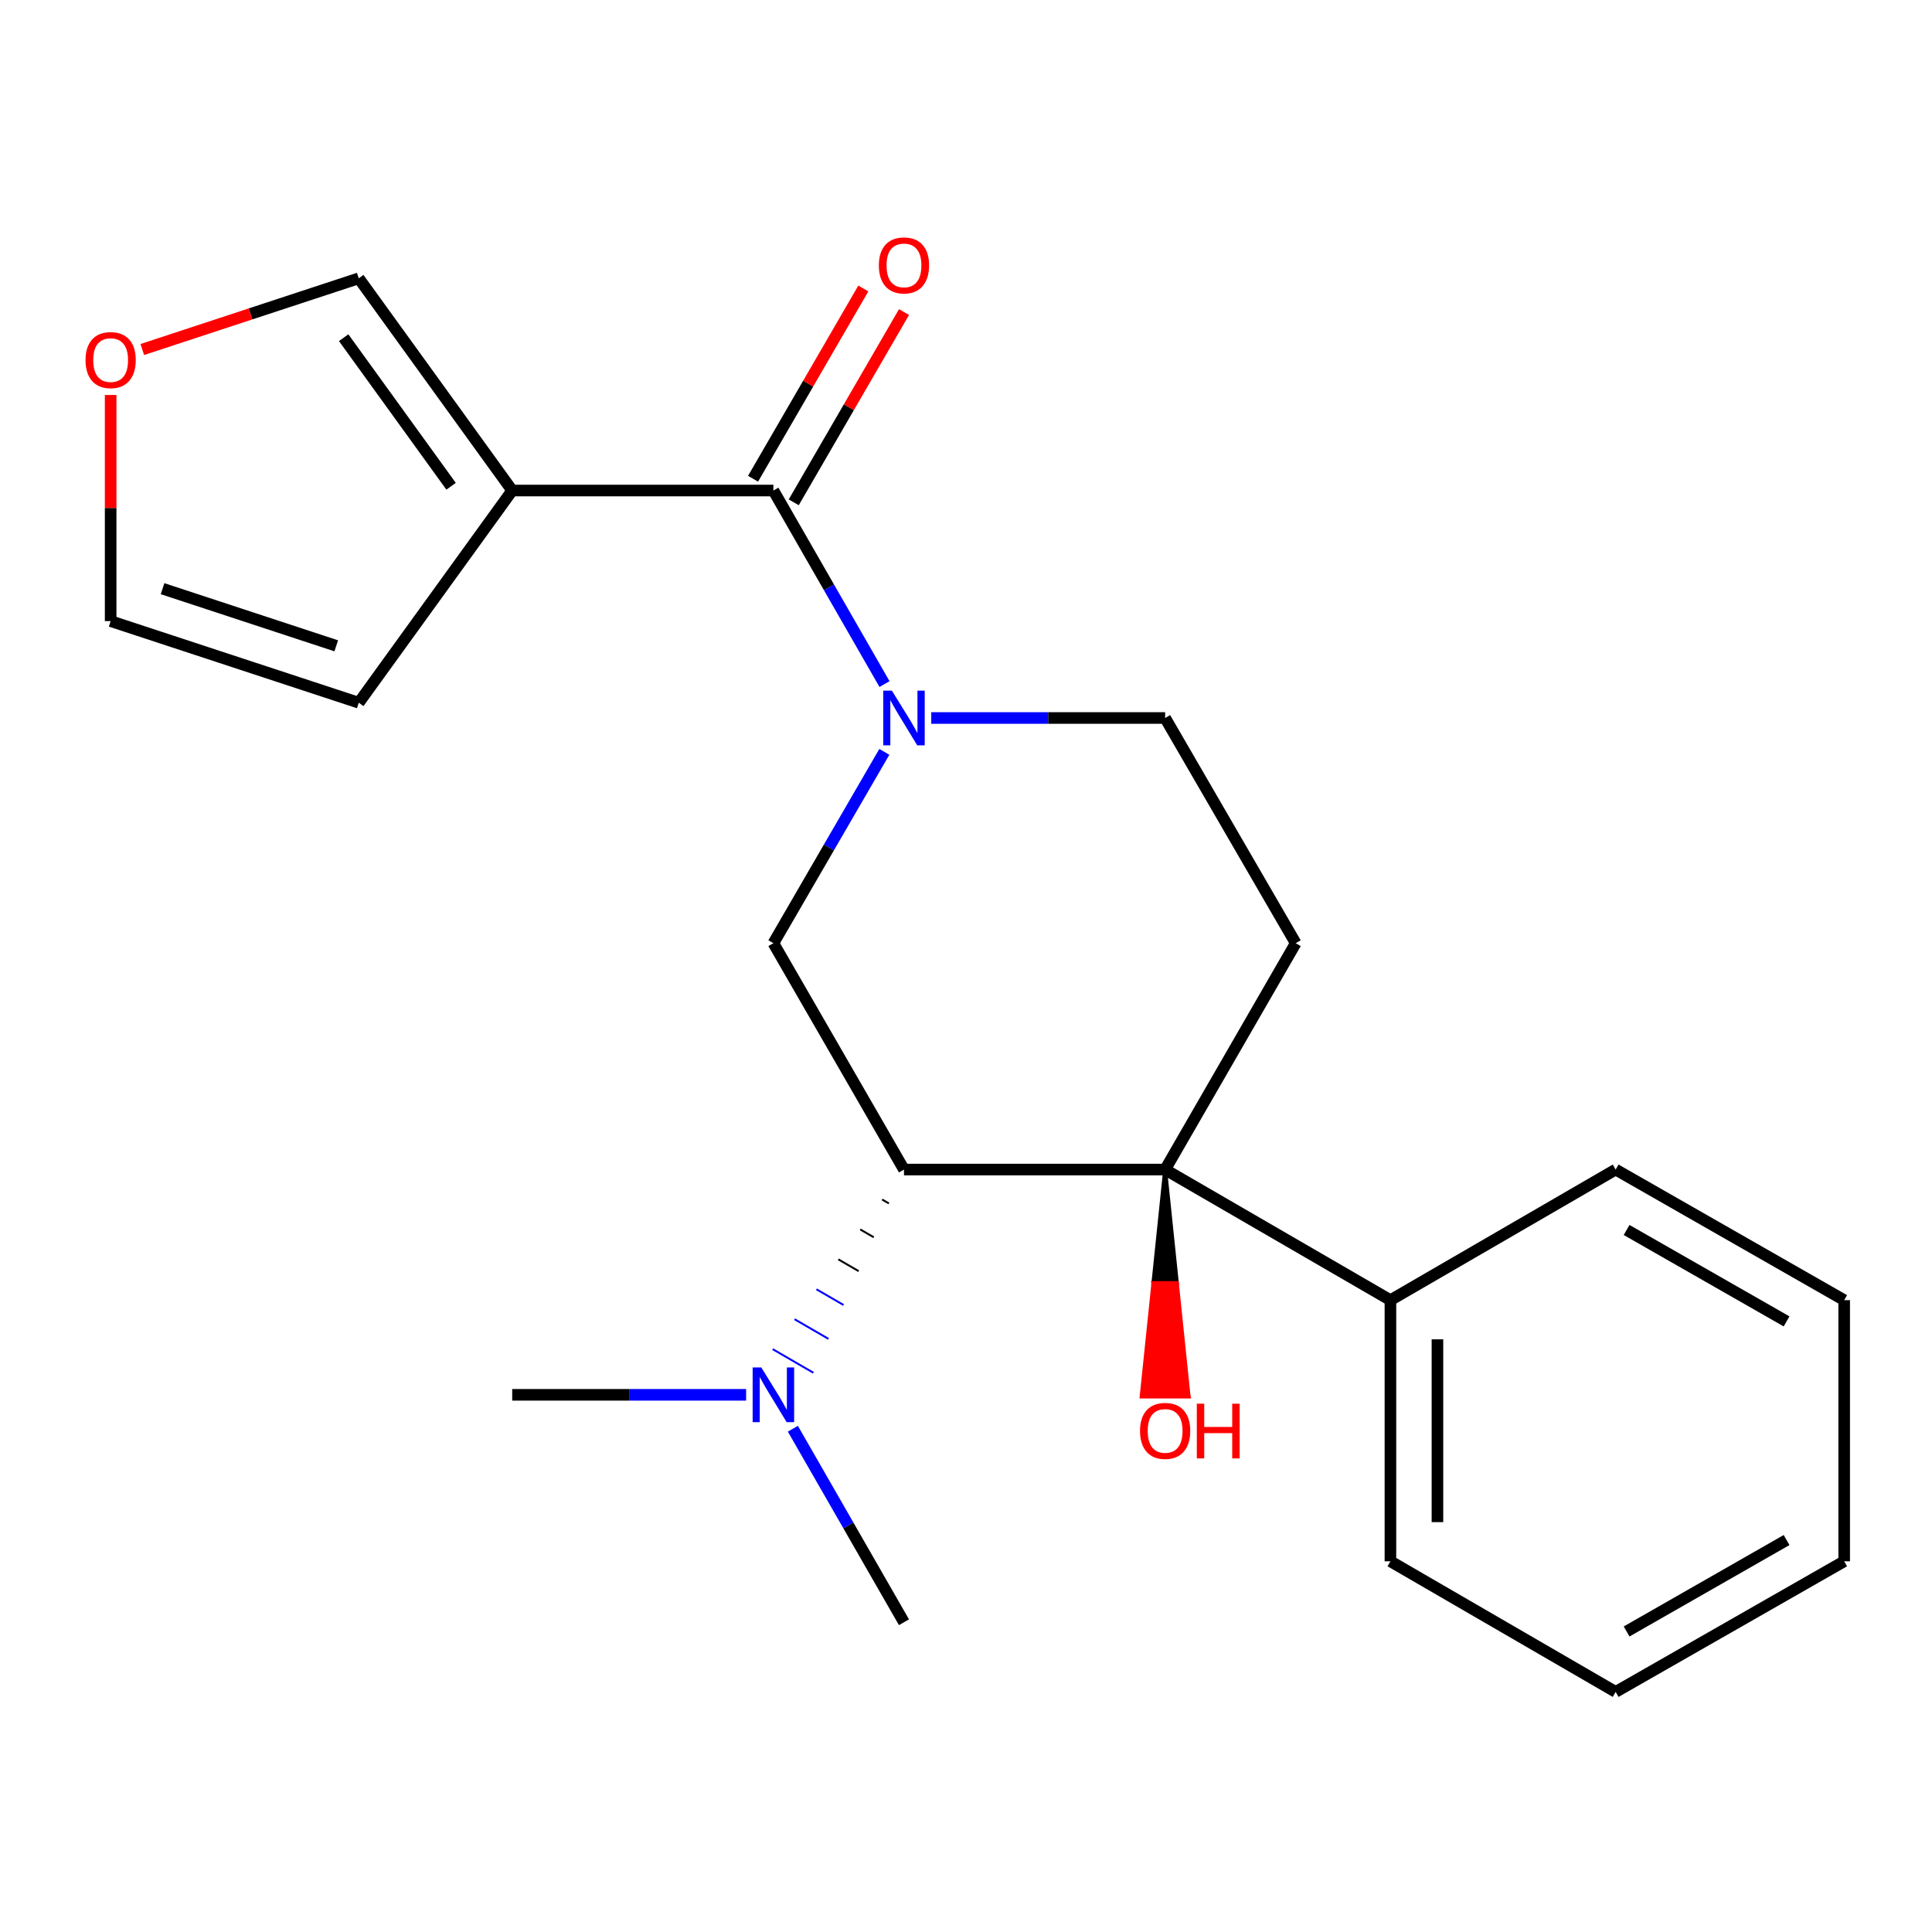 <?xml version='1.0' encoding='iso-8859-1'?>
<svg version='1.1' baseProfile='full'
              xmlns='http://www.w3.org/2000/svg'
                      xmlns:rdkit='http://www.rdkit.org/xml'
                      xmlns:xlink='http://www.w3.org/1999/xlink'
                  xml:space='preserve'
width='1000px' height='1000px' viewBox='0 0 1000 1000'>
<!-- END OF HEADER -->
<rect style='opacity:1.0;fill:#FFFFFF;stroke:none' width='1000' height='1000' x='0' y='0'> </rect>
<path class='bond-2' d='M 457.818,354.076 L 429.063,303.988' style='fill:none;fill-rule:evenodd;stroke:#0000FF;stroke-width:6px;stroke-linecap:butt;stroke-linejoin:miter;stroke-opacity:1' />
<path class='bond-2' d='M 429.063,303.988 L 400.307,253.899' style='fill:none;fill-rule:evenodd;stroke:#000000;stroke-width:6px;stroke-linecap:butt;stroke-linejoin:miter;stroke-opacity:1' />
<path class='bond-4' d='M 457.732,389.159 L 429.02,438.678' style='fill:none;fill-rule:evenodd;stroke:#0000FF;stroke-width:6px;stroke-linecap:butt;stroke-linejoin:miter;stroke-opacity:1' />
<path class='bond-4' d='M 429.02,438.678 L 400.307,488.198' style='fill:none;fill-rule:evenodd;stroke:#000000;stroke-width:6px;stroke-linecap:butt;stroke-linejoin:miter;stroke-opacity:1' />
<path class='bond-6' d='M 482.014,371.63 L 542.542,371.63' style='fill:none;fill-rule:evenodd;stroke:#0000FF;stroke-width:6px;stroke-linecap:butt;stroke-linejoin:miter;stroke-opacity:1' />
<path class='bond-6' d='M 542.542,371.63 L 603.07,371.63' style='fill:none;fill-rule:evenodd;stroke:#000000;stroke-width:6px;stroke-linecap:butt;stroke-linejoin:miter;stroke-opacity:1' />
<path class='bond-0' d='M 467.895,605.361 L 400.307,488.198' style='fill:none;fill-rule:evenodd;stroke:#000000;stroke-width:6px;stroke-linecap:butt;stroke-linejoin:miter;stroke-opacity:1' />
<path class='bond-7' d='M 456.569,620.854 L 460.079,622.889' style='fill:none;fill-rule:evenodd;stroke:#000000;stroke-width:1.0px;stroke-linecap:butt;stroke-linejoin:miter;stroke-opacity:1' />
<path class='bond-7' d='M 445.243,636.348 L 452.263,640.417' style='fill:none;fill-rule:evenodd;stroke:#000000;stroke-width:1.0px;stroke-linecap:butt;stroke-linejoin:miter;stroke-opacity:1' />
<path class='bond-7' d='M 433.917,651.842 L 444.447,657.945' style='fill:none;fill-rule:evenodd;stroke:#000000;stroke-width:1.0px;stroke-linecap:butt;stroke-linejoin:miter;stroke-opacity:1' />
<path class='bond-7' d='M 422.591,667.335 L 436.63,675.474' style='fill:none;fill-rule:evenodd;stroke:#0000FF;stroke-width:1.0px;stroke-linecap:butt;stroke-linejoin:miter;stroke-opacity:1' />
<path class='bond-7' d='M 411.265,682.829 L 428.814,693.002' style='fill:none;fill-rule:evenodd;stroke:#0000FF;stroke-width:1.0px;stroke-linecap:butt;stroke-linejoin:miter;stroke-opacity:1' />
<path class='bond-7' d='M 399.939,698.323 L 420.998,710.53' style='fill:none;fill-rule:evenodd;stroke:#0000FF;stroke-width:1.0px;stroke-linecap:butt;stroke-linejoin:miter;stroke-opacity:1' />
<path class='bond-22' d='M 467.895,605.361 L 603.07,605.361' style='fill:none;fill-rule:evenodd;stroke:#000000;stroke-width:6px;stroke-linecap:butt;stroke-linejoin:miter;stroke-opacity:1' />
<path class='bond-1' d='M 603.07,605.361 L 670.658,488.198' style='fill:none;fill-rule:evenodd;stroke:#000000;stroke-width:6px;stroke-linecap:butt;stroke-linejoin:miter;stroke-opacity:1' />
<path class='bond-12' d='M 603.07,605.361 L 719.679,672.962' style='fill:none;fill-rule:evenodd;stroke:#000000;stroke-width:6px;stroke-linecap:butt;stroke-linejoin:miter;stroke-opacity:1' />
<path class='bond-14' d='M 603.07,605.361 L 596.985,664.105 L 609.156,664.105 Z' style='fill:#000000;fill-rule:evenodd;fill-opacity:1;stroke:#000000;stroke-width:2px;stroke-linecap:butt;stroke-linejoin:miter;stroke-opacity:1;' />
<path class='bond-14' d='M 596.985,664.105 L 615.241,722.85 L 590.9,722.85 Z' style='fill:#FF0000;fill-rule:evenodd;fill-opacity:1;stroke:#FF0000;stroke-width:2px;stroke-linecap:butt;stroke-linejoin:miter;stroke-opacity:1;' />
<path class='bond-14' d='M 596.985,664.105 L 609.156,664.105 L 615.241,722.85 Z' style='fill:#FF0000;fill-rule:evenodd;fill-opacity:1;stroke:#FF0000;stroke-width:2px;stroke-linecap:butt;stroke-linejoin:miter;stroke-opacity:1;' />
<path class='bond-3' d='M 400.307,253.899 L 265.118,253.899' style='fill:none;fill-rule:evenodd;stroke:#000000;stroke-width:6px;stroke-linecap:butt;stroke-linejoin:miter;stroke-opacity:1' />
<path class='bond-11' d='M 410.837,260.003 L 439.377,210.763' style='fill:none;fill-rule:evenodd;stroke:#000000;stroke-width:6px;stroke-linecap:butt;stroke-linejoin:miter;stroke-opacity:1' />
<path class='bond-11' d='M 439.377,210.763 L 467.917,161.524' style='fill:none;fill-rule:evenodd;stroke:#FF0000;stroke-width:6px;stroke-linecap:butt;stroke-linejoin:miter;stroke-opacity:1' />
<path class='bond-11' d='M 389.778,247.796 L 418.317,198.557' style='fill:none;fill-rule:evenodd;stroke:#000000;stroke-width:6px;stroke-linecap:butt;stroke-linejoin:miter;stroke-opacity:1' />
<path class='bond-11' d='M 418.317,198.557 L 446.857,149.317' style='fill:none;fill-rule:evenodd;stroke:#FF0000;stroke-width:6px;stroke-linecap:butt;stroke-linejoin:miter;stroke-opacity:1' />
<path class='bond-8' d='M 265.118,253.899 L 185.698,144.052' style='fill:none;fill-rule:evenodd;stroke:#000000;stroke-width:6px;stroke-linecap:butt;stroke-linejoin:miter;stroke-opacity:1' />
<path class='bond-8' d='M 233.48,251.684 L 177.886,174.791' style='fill:none;fill-rule:evenodd;stroke:#000000;stroke-width:6px;stroke-linecap:butt;stroke-linejoin:miter;stroke-opacity:1' />
<path class='bond-9' d='M 265.118,253.899 L 185.698,363.733' style='fill:none;fill-rule:evenodd;stroke:#000000;stroke-width:6px;stroke-linecap:butt;stroke-linejoin:miter;stroke-opacity:1' />
<path class='bond-5' d='M 670.658,488.198 L 603.07,371.63' style='fill:none;fill-rule:evenodd;stroke:#000000;stroke-width:6px;stroke-linecap:butt;stroke-linejoin:miter;stroke-opacity:1' />
<path class='bond-15' d='M 410.386,739.509 L 439.14,789.591' style='fill:none;fill-rule:evenodd;stroke:#0000FF;stroke-width:6px;stroke-linecap:butt;stroke-linejoin:miter;stroke-opacity:1' />
<path class='bond-15' d='M 439.14,789.591 L 467.895,839.673' style='fill:none;fill-rule:evenodd;stroke:#000000;stroke-width:6px;stroke-linecap:butt;stroke-linejoin:miter;stroke-opacity:1' />
<path class='bond-16' d='M 386.188,721.956 L 325.653,721.956' style='fill:none;fill-rule:evenodd;stroke:#0000FF;stroke-width:6px;stroke-linecap:butt;stroke-linejoin:miter;stroke-opacity:1' />
<path class='bond-16' d='M 325.653,721.956 L 265.118,721.956' style='fill:none;fill-rule:evenodd;stroke:#000000;stroke-width:6px;stroke-linecap:butt;stroke-linejoin:miter;stroke-opacity:1' />
<path class='bond-10' d='M 185.698,144.052 L 129.674,162.481' style='fill:none;fill-rule:evenodd;stroke:#000000;stroke-width:6px;stroke-linecap:butt;stroke-linejoin:miter;stroke-opacity:1' />
<path class='bond-10' d='M 129.674,162.481 L 73.651,180.91' style='fill:none;fill-rule:evenodd;stroke:#FF0000;stroke-width:6px;stroke-linecap:butt;stroke-linejoin:miter;stroke-opacity:1' />
<path class='bond-13' d='M 185.698,363.733 L 57.271,321.487' style='fill:none;fill-rule:evenodd;stroke:#000000;stroke-width:6px;stroke-linecap:butt;stroke-linejoin:miter;stroke-opacity:1' />
<path class='bond-13' d='M 174.04,334.273 L 84.141,304.701' style='fill:none;fill-rule:evenodd;stroke:#000000;stroke-width:6px;stroke-linecap:butt;stroke-linejoin:miter;stroke-opacity:1' />
<path class='bond-23' d='M 57.271,204.438 L 57.271,262.962' style='fill:none;fill-rule:evenodd;stroke:#FF0000;stroke-width:6px;stroke-linecap:butt;stroke-linejoin:miter;stroke-opacity:1' />
<path class='bond-23' d='M 57.271,262.962 L 57.271,321.487' style='fill:none;fill-rule:evenodd;stroke:#000000;stroke-width:6px;stroke-linecap:butt;stroke-linejoin:miter;stroke-opacity:1' />
<path class='bond-17' d='M 719.679,672.962 L 719.679,808.124' style='fill:none;fill-rule:evenodd;stroke:#000000;stroke-width:6px;stroke-linecap:butt;stroke-linejoin:miter;stroke-opacity:1' />
<path class='bond-17' d='M 744.02,693.236 L 744.02,787.85' style='fill:none;fill-rule:evenodd;stroke:#000000;stroke-width:6px;stroke-linecap:butt;stroke-linejoin:miter;stroke-opacity:1' />
<path class='bond-18' d='M 719.679,672.962 L 836.26,605.361' style='fill:none;fill-rule:evenodd;stroke:#000000;stroke-width:6px;stroke-linecap:butt;stroke-linejoin:miter;stroke-opacity:1' />
<path class='bond-20' d='M 719.679,808.124 L 836.26,875.725' style='fill:none;fill-rule:evenodd;stroke:#000000;stroke-width:6px;stroke-linecap:butt;stroke-linejoin:miter;stroke-opacity:1' />
<path class='bond-19' d='M 836.26,605.361 L 954.545,672.962' style='fill:none;fill-rule:evenodd;stroke:#000000;stroke-width:6px;stroke-linecap:butt;stroke-linejoin:miter;stroke-opacity:1' />
<path class='bond-19' d='M 841.925,636.634 L 924.725,683.955' style='fill:none;fill-rule:evenodd;stroke:#000000;stroke-width:6px;stroke-linecap:butt;stroke-linejoin:miter;stroke-opacity:1' />
<path class='bond-21' d='M 954.545,672.962 L 954.545,808.124' style='fill:none;fill-rule:evenodd;stroke:#000000;stroke-width:6px;stroke-linecap:butt;stroke-linejoin:miter;stroke-opacity:1' />
<path class='bond-24' d='M 836.26,875.725 L 954.545,808.124' style='fill:none;fill-rule:evenodd;stroke:#000000;stroke-width:6px;stroke-linecap:butt;stroke-linejoin:miter;stroke-opacity:1' />
<path class='bond-24' d='M 841.925,844.451 L 924.725,797.131' style='fill:none;fill-rule:evenodd;stroke:#000000;stroke-width:6px;stroke-linecap:butt;stroke-linejoin:miter;stroke-opacity:1' />
<path  class='atom-0' d='M 461.635 357.47
L 470.915 372.47
Q 471.835 373.95, 473.315 376.63
Q 474.795 379.31, 474.875 379.47
L 474.875 357.47
L 478.635 357.47
L 478.635 385.79
L 474.755 385.79
L 464.795 369.39
Q 463.635 367.47, 462.395 365.27
Q 461.195 363.07, 460.835 362.39
L 460.835 385.79
L 457.155 385.79
L 457.155 357.47
L 461.635 357.47
' fill='#0000FF'/>
<path  class='atom-8' d='M 394.047 707.796
L 403.327 722.796
Q 404.247 724.276, 405.727 726.956
Q 407.207 729.636, 407.287 729.796
L 407.287 707.796
L 411.047 707.796
L 411.047 736.116
L 407.167 736.116
L 397.207 719.716
Q 396.047 717.796, 394.807 715.596
Q 393.607 713.396, 393.247 712.716
L 393.247 736.116
L 389.567 736.116
L 389.567 707.796
L 394.047 707.796
' fill='#0000FF'/>
<path  class='atom-11' d='M 44.271 186.378
Q 44.271 179.578, 47.631 175.778
Q 50.991 171.978, 57.271 171.978
Q 63.551 171.978, 66.911 175.778
Q 70.271 179.578, 70.271 186.378
Q 70.271 193.258, 66.871 197.178
Q 63.471 201.058, 57.271 201.058
Q 51.031 201.058, 47.631 197.178
Q 44.271 193.298, 44.271 186.378
M 57.271 197.858
Q 61.591 197.858, 63.911 194.978
Q 66.271 192.058, 66.271 186.378
Q 66.271 180.818, 63.911 178.018
Q 61.591 175.178, 57.271 175.178
Q 52.951 175.178, 50.591 177.978
Q 48.271 180.778, 48.271 186.378
Q 48.271 192.098, 50.591 194.978
Q 52.951 197.858, 57.271 197.858
' fill='#FF0000'/>
<path  class='atom-12' d='M 454.895 137.371
Q 454.895 130.571, 458.255 126.771
Q 461.615 122.971, 467.895 122.971
Q 474.175 122.971, 477.535 126.771
Q 480.895 130.571, 480.895 137.371
Q 480.895 144.251, 477.495 148.171
Q 474.095 152.051, 467.895 152.051
Q 461.655 152.051, 458.255 148.171
Q 454.895 144.291, 454.895 137.371
M 467.895 148.851
Q 472.215 148.851, 474.535 145.971
Q 476.895 143.051, 476.895 137.371
Q 476.895 131.811, 474.535 129.011
Q 472.215 126.171, 467.895 126.171
Q 463.575 126.171, 461.215 128.971
Q 458.895 131.771, 458.895 137.371
Q 458.895 143.091, 461.215 145.971
Q 463.575 148.851, 467.895 148.851
' fill='#FF0000'/>
<path  class='atom-15' d='M 590.07 740.63
Q 590.07 733.83, 593.43 730.03
Q 596.79 726.23, 603.07 726.23
Q 609.35 726.23, 612.71 730.03
Q 616.07 733.83, 616.07 740.63
Q 616.07 747.51, 612.67 751.43
Q 609.27 755.31, 603.07 755.31
Q 596.83 755.31, 593.43 751.43
Q 590.07 747.55, 590.07 740.63
M 603.07 752.11
Q 607.39 752.11, 609.71 749.23
Q 612.07 746.31, 612.07 740.63
Q 612.07 735.07, 609.71 732.27
Q 607.39 729.43, 603.07 729.43
Q 598.75 729.43, 596.39 732.23
Q 594.07 735.03, 594.07 740.63
Q 594.07 746.35, 596.39 749.23
Q 598.75 752.11, 603.07 752.11
' fill='#FF0000'/>
<path  class='atom-15' d='M 619.47 726.55
L 623.31 726.55
L 623.31 738.59
L 637.79 738.59
L 637.79 726.55
L 641.63 726.55
L 641.63 754.87
L 637.79 754.87
L 637.79 741.79
L 623.31 741.79
L 623.31 754.87
L 619.47 754.87
L 619.47 726.55
' fill='#FF0000'/>
</svg>
